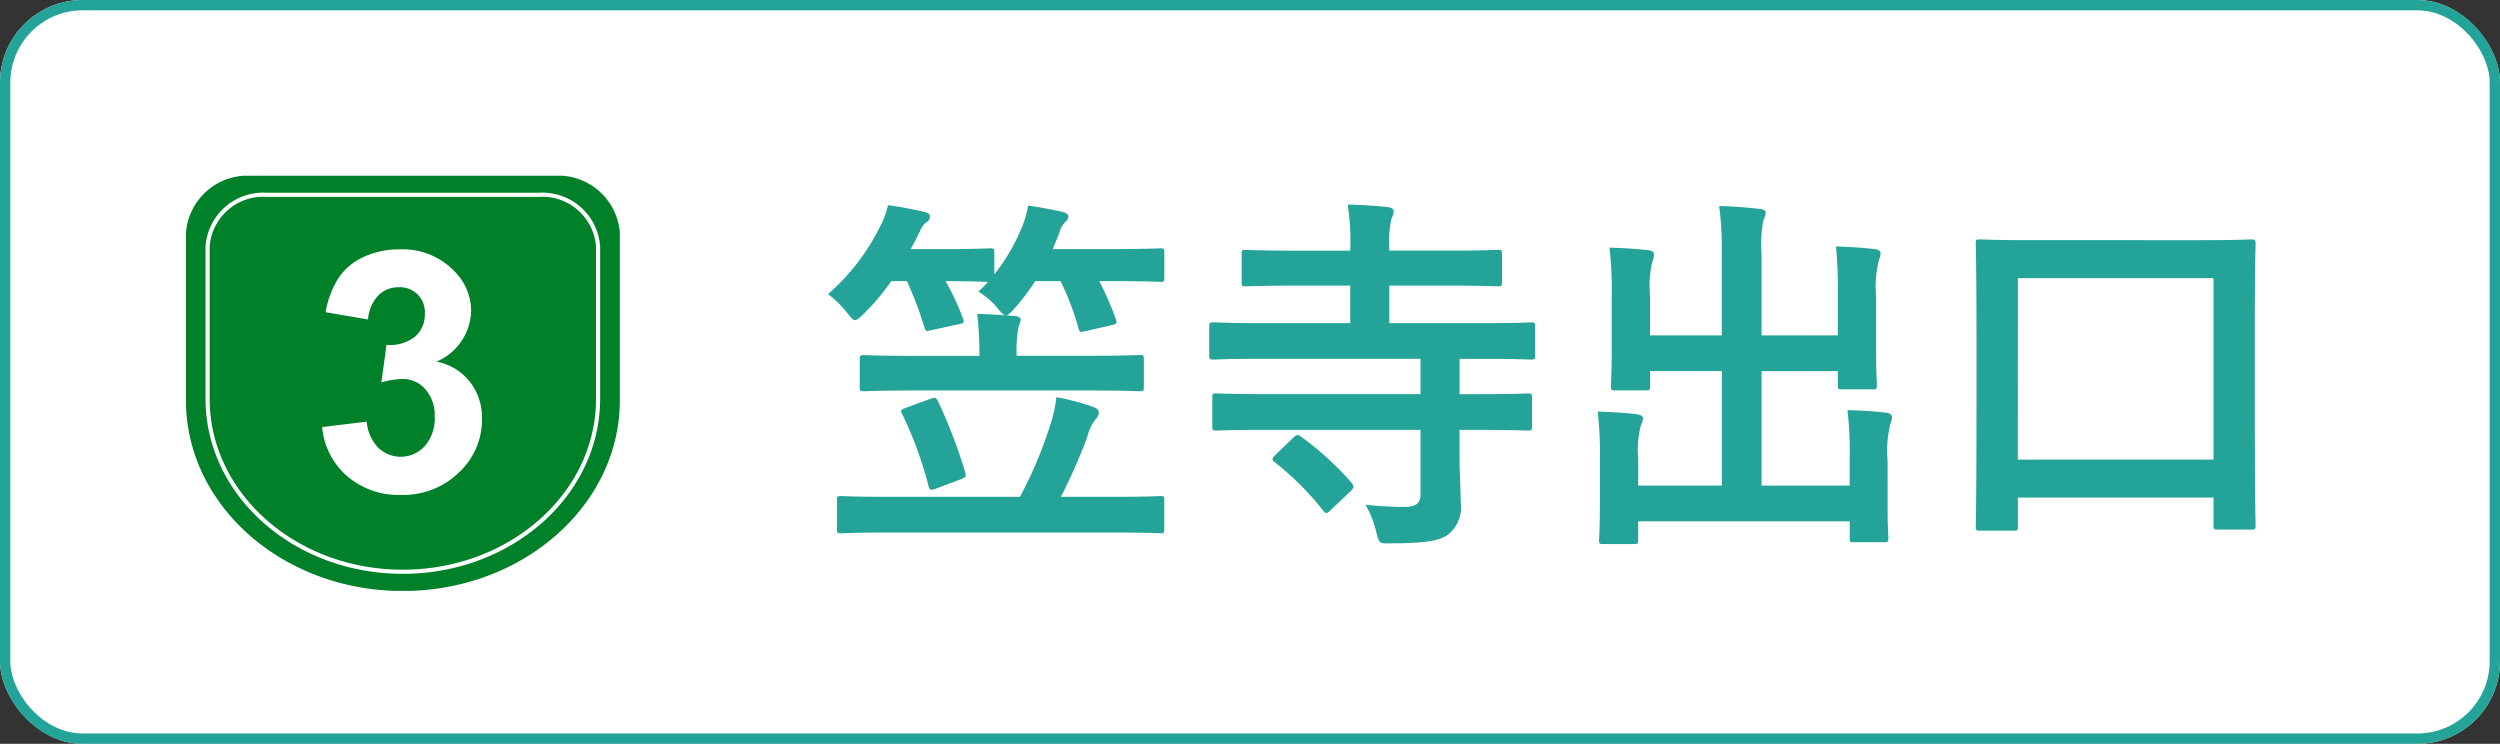 <svg xmlns="http://www.w3.org/2000/svg" xmlns:xlink="http://www.w3.org/1999/xlink" width="121" height="36" viewBox="0 0 121 36">
  <rect x="0" y="0" width="121" height="36" fill="#333333" stroke="none"/>
  <defs>
    <clipPath id="clip-path">
      <rect id="長方形_551" data-name="長方形 551" width="21" height="20.091" fill="none"/>
    </clipPath>
  </defs>
  <g id="グループ_1382" data-name="グループ 1382" transform="translate(-26 -5244)">
    <g id="グループ_872" data-name="グループ 872" transform="translate(0 4479)">
      <g id="長方形_59" data-name="長方形 59" transform="translate(26 765)" fill="#fff" stroke="#24a499" stroke-width="0.5">
        <rect width="121" height="36" rx="4" stroke="none"/>
        <rect x="0.25" y="0.25" width="120.5" height="35.5" rx="3.75" fill="none"/>
      </g>
    </g>
    <path id="パス_6958" data-name="パス 6958" d="M13.3-6.1c1.764,0,2.358.036,2.466.036.18,0,.2-.018.2-.2V-7.6c0-.2-.018-.216-.2-.216-.108,0-.7.036-2.466.036H9.81a6.37,6.37,0,0,1,.09-1.4,1.372,1.372,0,0,0,.108-.36c0-.072-.09-.144-.27-.162l-.432-.036c.09-.018.144-.054.36-.288a11.413,11.413,0,0,0,1.044-1.368h1.224A13.349,13.349,0,0,1,12.8-9.126c.054.216.09.216.306.162l1.332-.306c.216-.054.234-.09.18-.27a15.592,15.592,0,0,0-.81-1.854h.522c1.728,0,2.34.036,2.448.036.162,0,.18-.018.18-.216V-12.78c0-.18-.018-.2-.18-.2-.108,0-.72.036-2.448.036H11.556l.324-.792a1.052,1.052,0,0,1,.252-.486c.126-.126.18-.18.18-.306,0-.108-.09-.162-.288-.216-.378-.09-1.134-.234-1.656-.306a4.911,4.911,0,0,1-.288,1.008,9.356,9.356,0,0,1-1.35,2.322V-12.78c0-.18-.018-.2-.216-.2-.108,0-.594.036-2.106.036H4.68c.162-.288.306-.576.45-.864a.981.981,0,0,1,.306-.432.327.327,0,0,0,.18-.288c0-.108-.09-.162-.27-.216-.5-.108-1.152-.252-1.764-.324A3.961,3.961,0,0,1,3.2-14.04a10.47,10.47,0,0,1-2.52,3.276,4.669,4.669,0,0,1,.918.9c.2.234.288.36.378.36.108,0,.216-.108.414-.288a10.759,10.759,0,0,0,1.35-1.6H4.5a18.4,18.4,0,0,1,.846,2.232c.054.2.072.2.324.144l1.314-.288c.27-.054.306-.09.234-.27a12.86,12.86,0,0,0-.846-1.818h.036c1.278,0,1.8.036,2.016.036a5.741,5.741,0,0,1-.468.468,3.759,3.759,0,0,1,.936.81c.2.252.27.306.378.342-.432-.036-.882-.054-1.368-.072A18.268,18.268,0,0,1,8.01-7.776H4.86c-1.746,0-2.322-.036-2.43-.036-.2,0-.216.018-.216.216v1.332c0,.18.018.2.216.2.108,0,.684-.036,2.43-.036ZM14.508.774c1.6,0,2.16.036,2.268.036.162,0,.18-.018.18-.2V-.81c0-.162-.018-.18-.18-.18-.108,0-.666.036-2.268.036H11.952a27.307,27.307,0,0,0,1.278-2.9,2.217,2.217,0,0,1,.378-.828.534.534,0,0,0,.18-.342c0-.126-.09-.216-.288-.288a12.69,12.69,0,0,0-1.764-.468,7.044,7.044,0,0,1-.288,1.314A20.841,20.841,0,0,1,9.972-.954H3.582c-1.6,0-2.16-.036-2.268-.036-.18,0-.2.018-.2.18V.612c0,.18.018.2.2.2C1.422.81,1.98.774,3.582.774ZM4.428-5.256c-.234.09-.252.108-.162.288A18.5,18.5,0,0,1,5.544-1.476c.054.18.09.234.36.126l1.242-.468c.216-.09.234-.144.162-.36A24.94,24.94,0,0,0,5.994-5.6c-.09-.162-.144-.18-.378-.09Zm24.93,1.062v3.1c0,.432-.18.63-.792.63a17.56,17.56,0,0,1-1.872-.108A5.016,5.016,0,0,1,27.216.756c.144.558.144.558.7.54,1.71,0,2.376-.126,2.79-.432A1.712,1.712,0,0,0,31.3-.72c0-.666-.054-1.422-.054-2.25V-4.194h1.008c1.638,0,2.2.036,2.3.036.18,0,.2-.018.2-.2v-1.4c0-.18-.018-.2-.2-.2-.108,0-.666.036-2.3.036H31.248v-1.71h1.17c1.62,0,2.178.036,2.286.036.18,0,.2-.018.2-.2V-9.18c0-.2-.018-.216-.2-.216-.108,0-.666.036-2.286.036H27.846v-1.818h2.79c1.764,0,2.376.036,2.484.036.162,0,.18-.018.18-.216V-12.69c0-.2-.018-.216-.18-.216-.108,0-.72.036-2.484.036h-2.79v-.162a5.017,5.017,0,0,1,.108-1.4.841.841,0,0,0,.108-.342c0-.108-.126-.18-.27-.2-.63-.072-1.278-.108-1.962-.126a11.276,11.276,0,0,1,.126,2.178v.054H23.364c-1.746,0-2.376-.036-2.484-.036-.162,0-.18.018-.18.216v1.332c0,.2.018.216.18.216.108,0,.738-.036,2.484-.036h2.592V-9.36H21.618C20-9.36,19.44-9.4,19.332-9.4c-.18,0-.2.018-.2.216v1.386c0,.18.018.2.2.2.108,0,.666-.036,2.286-.036h7.74v1.71H21.8c-1.638,0-2.214-.036-2.322-.036-.18,0-.2.018-.2.2v1.4c0,.18.018.2.2.2.108,0,.684-.036,2.322-.036Zm-7.02,1.206c-.09.09-.144.162-.144.216,0,.036.036.09.108.144A13.916,13.916,0,0,1,24.66-.27c.126.144.162.144.36-.054l.954-.9c.18-.2.162-.234.054-.4a14.589,14.589,0,0,0-2.466-2.25c-.162-.108-.2-.09-.378.072ZM49.554-8.766h-3.69V-12.69a6.182,6.182,0,0,1,.09-1.656,1.016,1.016,0,0,0,.108-.36c0-.108-.108-.162-.27-.18-.63-.072-1.3-.126-1.98-.144a16.286,16.286,0,0,1,.126,2.322v3.942H40.464v-1.962a5.082,5.082,0,0,1,.108-1.584,1.5,1.5,0,0,0,.09-.36c0-.108-.09-.2-.27-.216-.612-.072-1.206-.108-1.89-.126a16.716,16.716,0,0,1,.108,2.3v2.7c0,1.08-.036,1.584-.036,1.71,0,.18.018.2.2.2h1.494c.18,0,.2-.018.2-.2v-.738h3.474v5.544h-4.05V-2.826a4.736,4.736,0,0,1,.126-1.566,1.2,1.2,0,0,0,.108-.36c0-.108-.126-.18-.306-.2-.612-.072-1.206-.108-1.89-.126a16.157,16.157,0,0,1,.108,2.268V-.432C38.034.576,38,1.026,38,1.152c0,.162.018.18.216.18H39.69c.18,0,.2-.018.2-.18V.234H50.13v.828c0,.162.018.18.2.18H51.8c.18,0,.2-.018.2-.18,0-.108-.036-.576-.036-1.584V-2.7a5.588,5.588,0,0,1,.126-1.764,1.175,1.175,0,0,0,.09-.36c0-.09-.108-.18-.27-.2-.612-.072-1.206-.108-1.89-.126a16.283,16.283,0,0,1,.108,2.286v1.368H45.864V-7.038h3.69v.666c0,.2.018.216.216.216h1.494c.162,0,.18-.018.18-.216,0-.108-.036-.63-.036-1.71V-10.62a5.588,5.588,0,0,1,.126-1.764,1.175,1.175,0,0,0,.09-.36c0-.108-.108-.18-.288-.2-.63-.072-1.206-.108-1.872-.126a20.389,20.389,0,0,1,.09,2.286Zm8.5,9.45c.2,0,.216-.018.216-.2v-1.4h9.468V.432c0,.18.018.2.2.2h1.62c.2,0,.216-.018.216-.2,0-.108-.036-1.062-.036-5.868v-3.8c0-2.88.036-3.852.036-3.96,0-.2-.018-.216-.216-.216-.108,0-.72.036-2.466.036H58.914c-1.746,0-2.358-.036-2.484-.036-.18,0-.2.018-.2.216,0,.108.036,1.1.036,4.428v3.33c0,4.86-.036,5.8-.036,5.922,0,.18.018.2.2.2Zm.216-12.222h9.468v8.784H58.266Z" transform="translate(65.396 5269)" fill="#24a499"/>
    <g id="グループ_1379" data-name="グループ 1379" transform="translate(35 5252.506)">
      <g id="グループ_1378" data-name="グループ 1378" transform="translate(0 0)" clip-path="url(#clip-path)">
        <path id="パス_6955" data-name="パス 6955" d="M17.847,0H3.153A2.993,2.993,0,0,0,0,2.768V10.9c.018,5.082,4.707,9.2,10.494,9.2S20.982,15.978,21,10.9V2.768A2.99,2.99,0,0,0,17.847,0" transform="translate(0 -0.001)" fill="#008129"/>
        <path id="パス_6956" data-name="パス 6956" d="M16.827.672H3.6A2.7,2.7,0,0,0,.764,3.185v7.383c.018,4.618,4.235,8.35,9.445,8.35s9.442-3.732,9.455-8.35V3.185A2.7,2.7,0,0,0,16.827.672Z" transform="translate(0.283 0.249)" fill="none" stroke="#fff" stroke-width="0.2"/>
        <path id="パス_6957" data-name="パス 6957" d="M4.807,11.2l2.159-.262A2.048,2.048,0,0,0,7.522,12.2a1.574,1.574,0,0,0,2.261-.086,2.038,2.038,0,0,0,.472-1.414A1.9,1.9,0,0,0,9.8,9.365a1.441,1.441,0,0,0-1.1-.492,3.882,3.882,0,0,0-1.024.166l.247-1.818A1.958,1.958,0,0,0,9.3,6.827a1.4,1.4,0,0,0,.477-1.108A1.2,1.2,0,0,0,8.5,4.433a1.354,1.354,0,0,0-.978.4,1.876,1.876,0,0,0-.492,1.16L4.973,5.64a4.608,4.608,0,0,1,.648-1.688,2.931,2.931,0,0,1,1.207-.991A4.048,4.048,0,0,1,8.562,2.6,3.457,3.457,0,0,1,11.2,3.648a2.735,2.735,0,0,1,.819,1.937,2.741,2.741,0,0,1-1.675,2.446,2.713,2.713,0,0,1,1.6.961,2.79,2.79,0,0,1,.6,1.8,3.494,3.494,0,0,1-1.122,2.612,3.854,3.854,0,0,1-2.787,1.08,3.833,3.833,0,0,1-2.62-.91A3.57,3.57,0,0,1,4.807,11.2" transform="translate(1.784 0.964)" fill="#fff"/>
      </g>
    </g>
  </g>
</svg>
